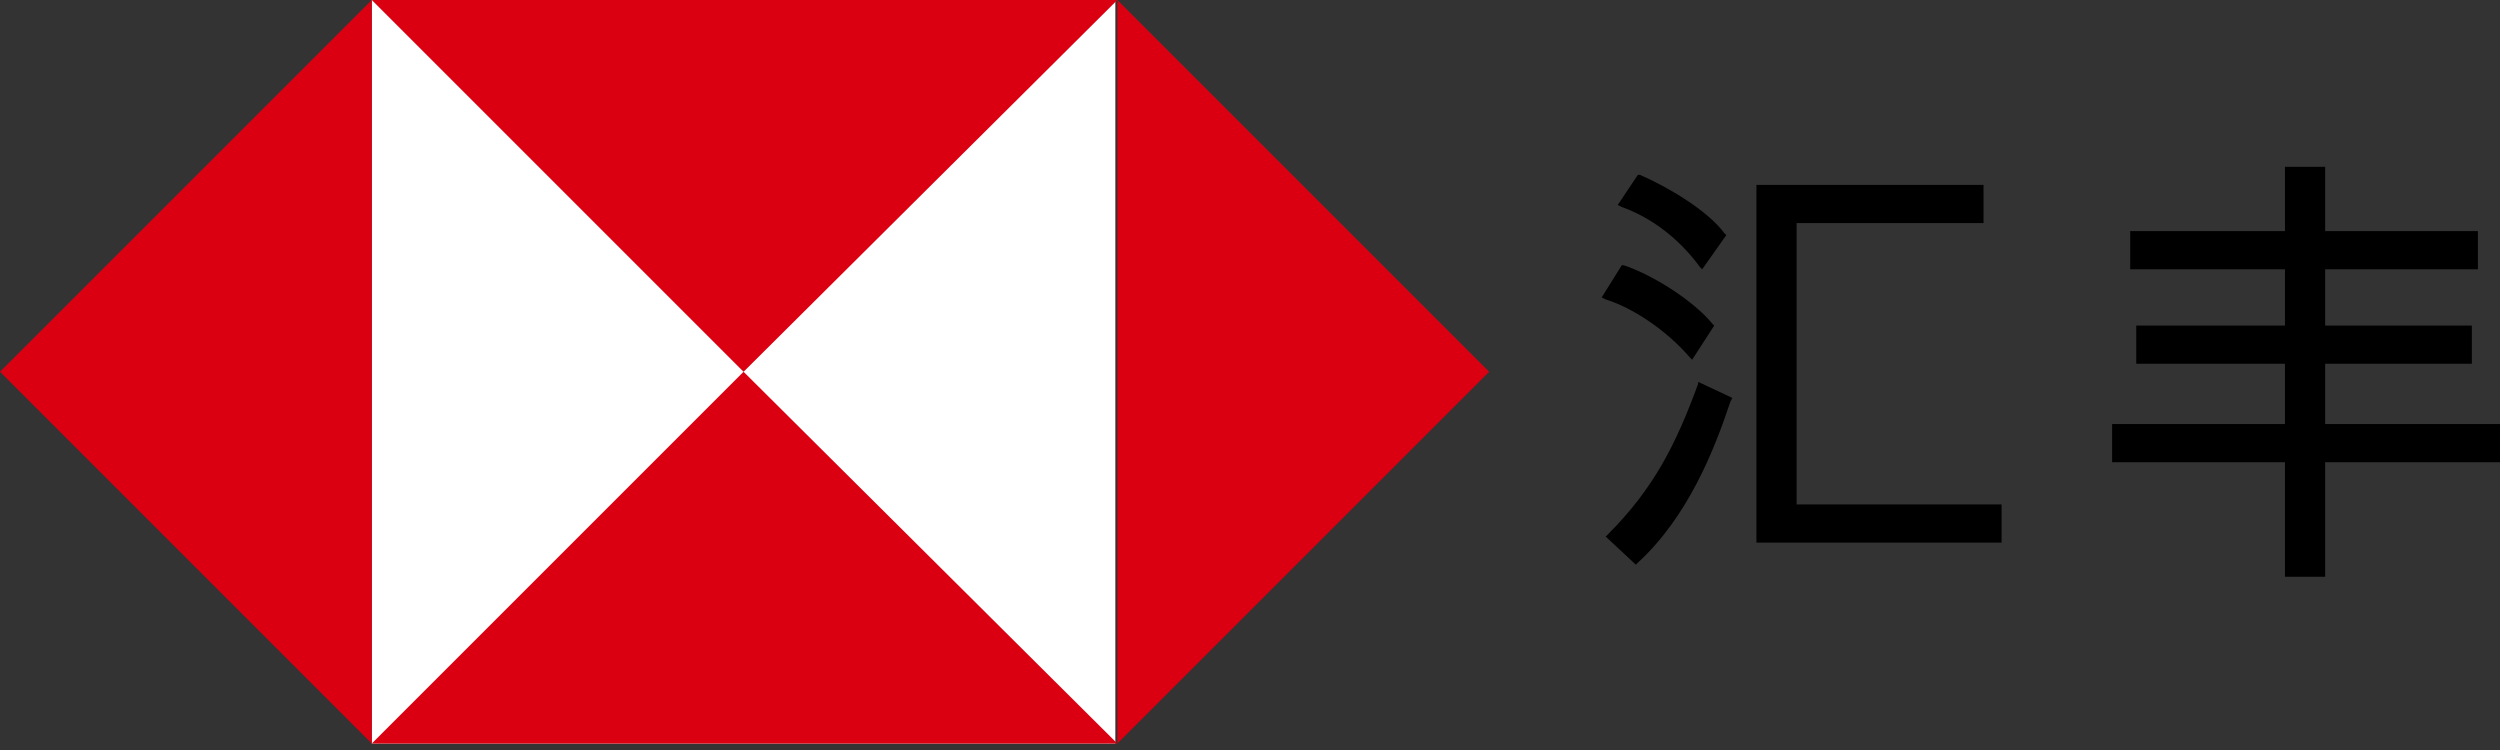 <svg width="140" height="42" viewBox="0 0 140 42" fill="none" xmlns="http://www.w3.org/2000/svg">
<rect x="0" y="0" width="140" height="42" fill="#333333" stroke="none"/>
<path d="M95.209 14.968L95.321 15.08L96.672 13.167L96.559 13.055C95.659 11.817 93.408 10.466 91.832 9.791H91.72L90.594 11.479L90.82 11.592C92.395 12.154 93.971 13.28 95.209 14.968Z" fill="black"/>
<path d="M94.646 20.032L94.759 20.145L95.997 18.232L95.884 18.119C94.871 16.881 92.62 15.418 90.932 14.855H90.82L89.694 16.656L89.919 16.768C91.382 17.219 93.296 18.457 94.646 20.032Z" fill="black"/>
<path d="M100.61 12.492H111.077V10.354H98.36V30.386H112.089V28.248H100.61V12.492Z" fill="black"/>
<path d="M95.096 21.495C93.858 24.871 92.62 27.347 90.032 29.936L89.919 30.048L91.607 31.624L91.72 31.511C94.533 28.923 95.996 25.209 96.897 22.508L97.009 22.283L95.096 21.383V21.495Z" fill="black"/>
<path d="M130.209 23.746V20.37H138.424V18.232H130.209V15.08H138.762V12.942H130.209V9.341H127.958V12.942H119.292V15.08H127.958V18.232H119.63V20.37H127.958V23.746H118.279V25.884H127.958V32.299H130.209V25.884H140V23.746H130.209Z" fill="black"/>
<path d="M62.459 0H20.819V41.64H62.459V0Z" fill="white"/>
<path d="M62.572 0V41.64L83.392 20.82L62.572 0Z" fill="#DB0011"/>
<path d="M20.819 0L41.639 20.82L62.572 0H20.819Z" fill="#DB0011"/>
<path d="M20.82 0L0 20.82L20.82 41.64V0Z" fill="#DB0011"/>
<path d="M20.819 41.639H62.572L41.639 20.819L20.819 41.639Z" fill="#DB0011"/>
</svg>
